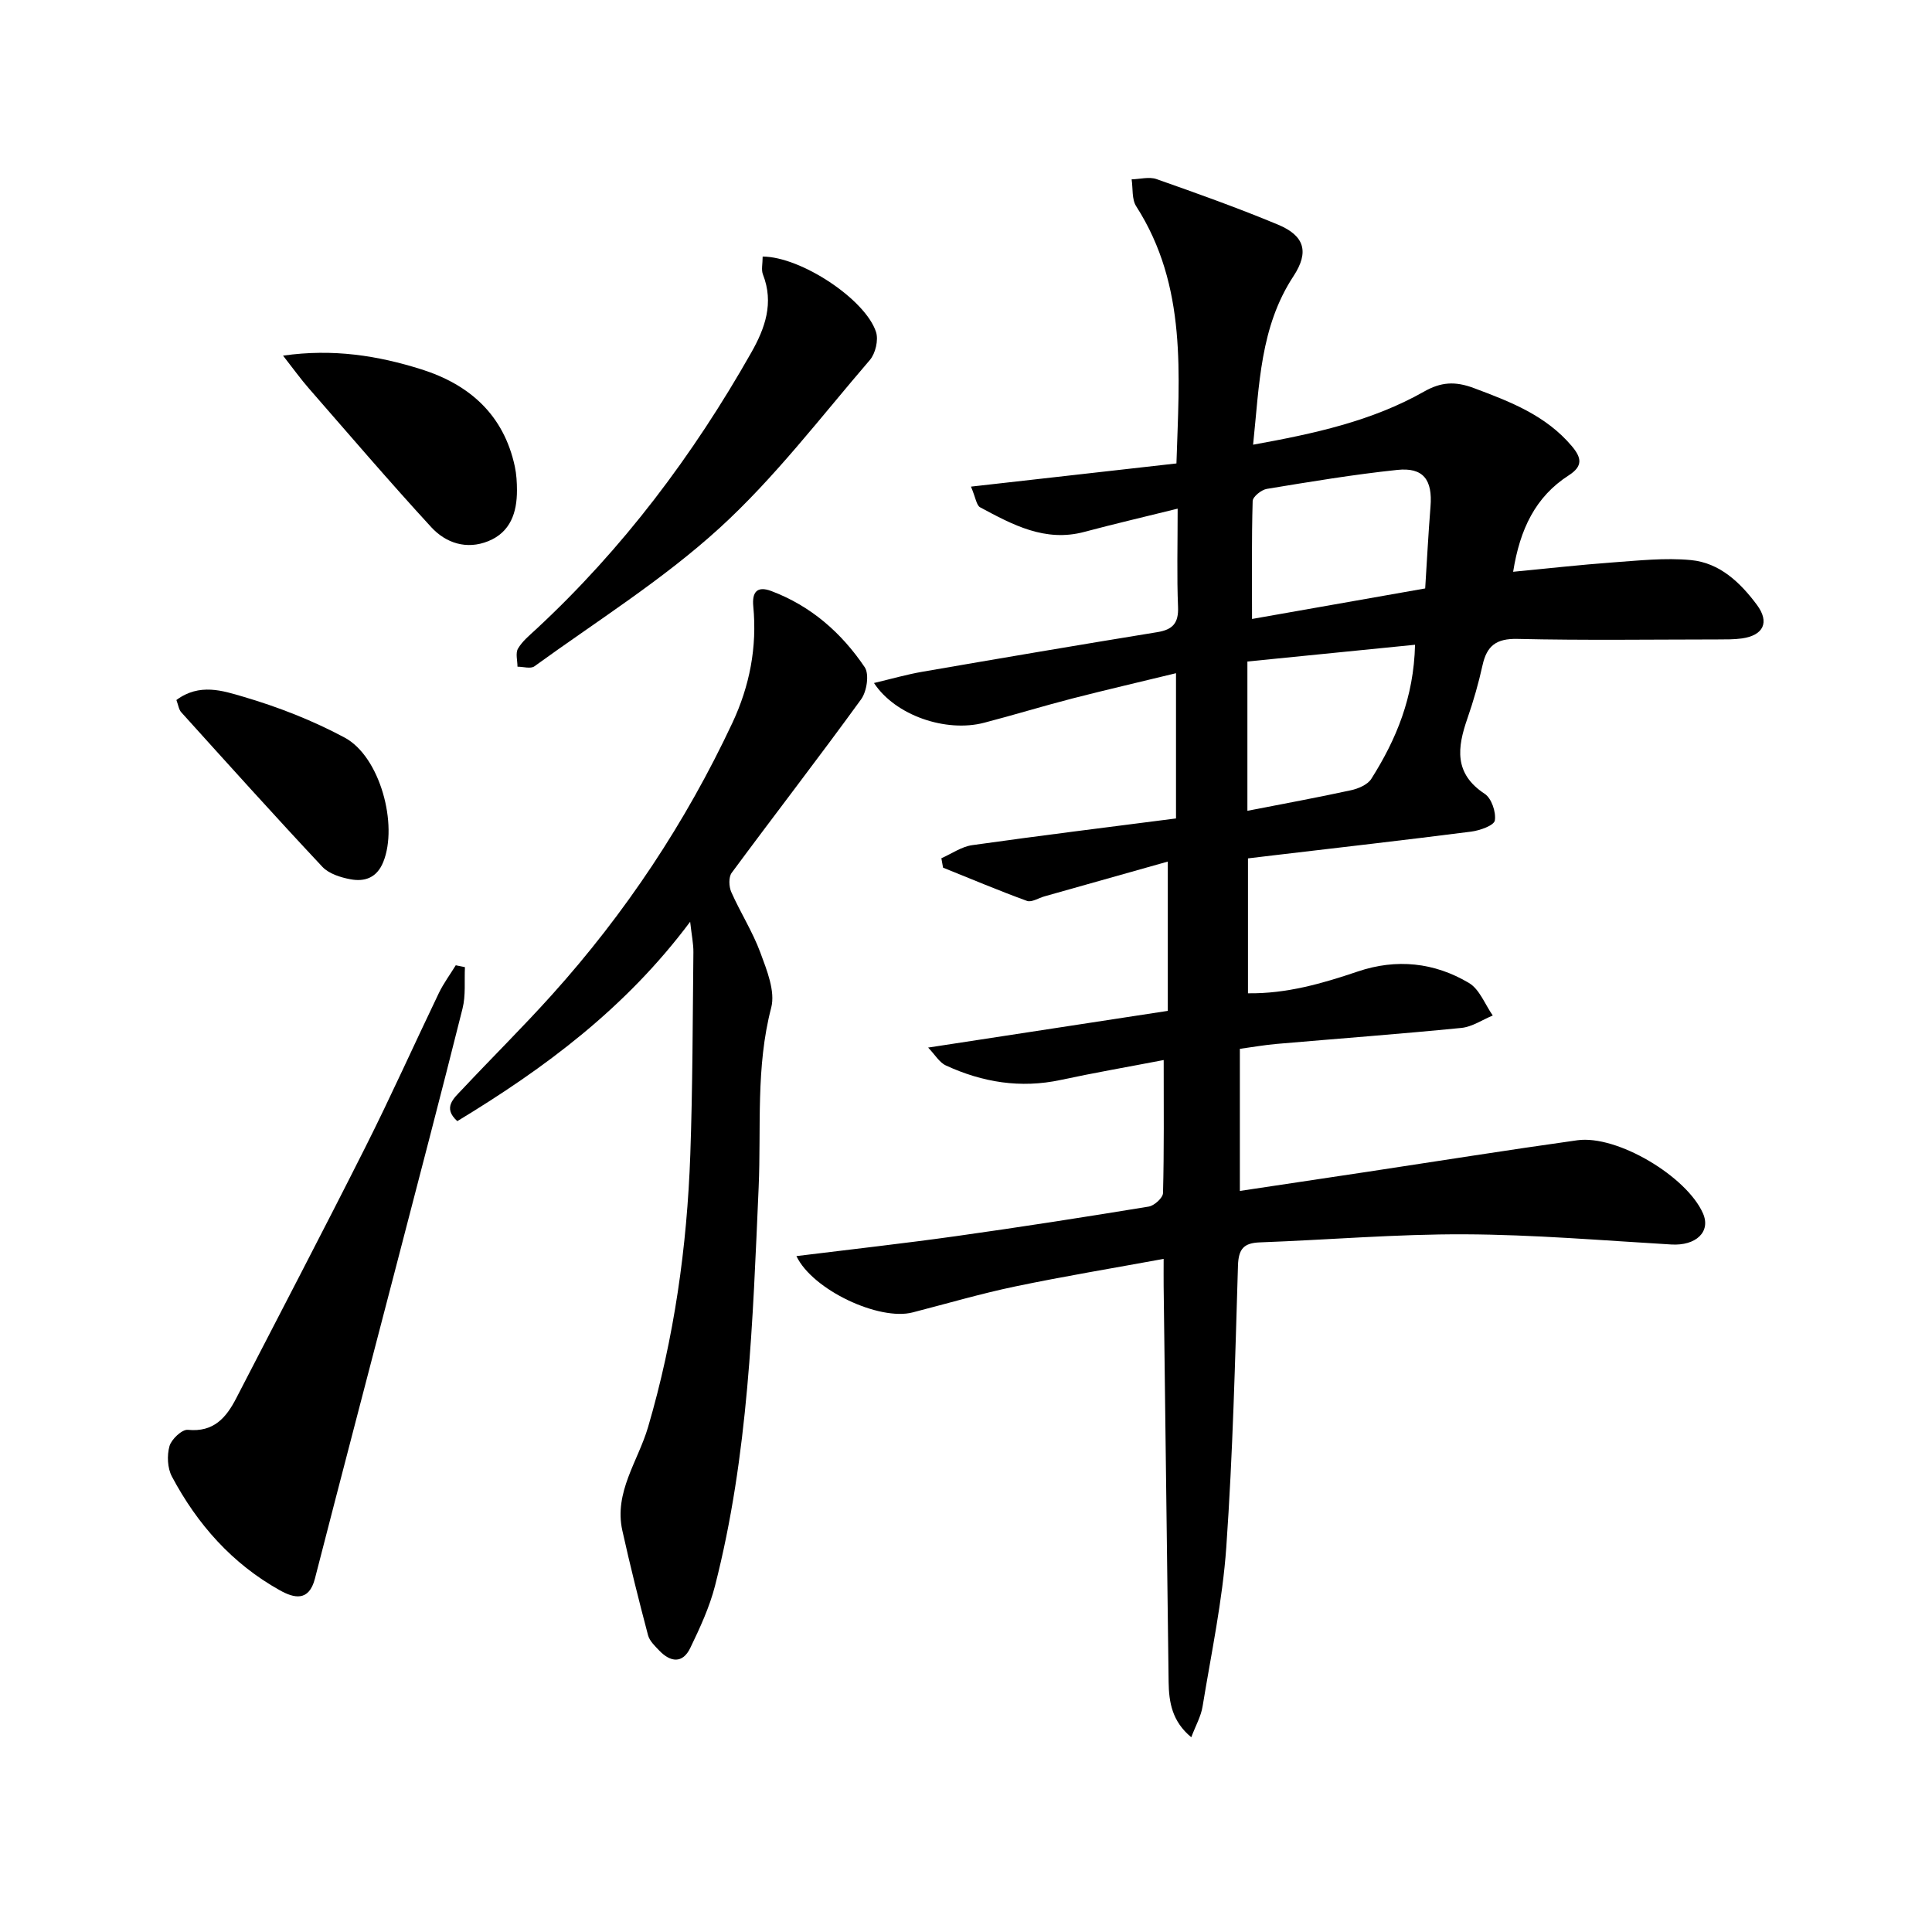 <svg enable-background="new 0 0 400 400" viewBox="0 0 400 400" xmlns="http://www.w3.org/2000/svg"><path d="m164.89 260.06c11.33-1.4 22.21-2.61 33.05-4.13 13.32-1.87 26.62-3.94 39.89-6.12 1.15-.19 2.94-1.81 2.96-2.8.23-8.79.14-17.6.14-27.54-7.49 1.44-14.43 2.64-21.31 4.12-8.32 1.79-16.21.5-23.79-3-1.35-.62-2.24-2.22-3.67-3.7 17.2-2.63 33.36-5.11 49.62-7.6 0-10.43 0-20.05 0-30.91-8.81 2.49-17.17 4.84-25.53 7.2-1.22.34-2.66 1.29-3.63.94-5.85-2.13-11.59-4.56-17.37-6.88-.12-.65-.23-1.3-.35-1.95 2.12-.93 4.17-2.4 6.38-2.71 13.95-1.97 27.93-3.69 42.2-5.53 0-9.95 0-19.49 0-30.07-7.43 1.81-14.48 3.44-21.49 5.24-6.11 1.58-12.14 3.43-18.25 5.02-7.86 2.05-18.36-1.48-22.79-8.23 3.59-.85 6.8-1.78 10.07-2.34 16.18-2.8 32.38-5.55 48.59-8.19 3.21-.52 4.43-1.89 4.29-5.24-.26-6.28-.08-12.58-.08-20.33-6.98 1.73-13.17 3.17-19.31 4.81-8.14 2.18-14.87-1.48-21.59-5.09-.76-.41-.9-1.95-1.89-4.28 14.6-1.65 28.47-3.21 42.54-4.8.56-18.31 2.29-36.68-8.33-53.24-.94-1.46-.66-3.7-.95-5.58 1.73-.04 3.63-.58 5.15-.05 8.45 2.97 16.9 5.99 25.16 9.43 5.44 2.27 6.53 5.6 3.2 10.67-6.93 10.55-7.05 22.47-8.36 34.89 12.65-2.29 24.58-4.87 35.4-11 3.47-1.97 6.39-2.19 10.29-.73 7.56 2.83 14.91 5.64 20.31 12.04 2.01 2.39 2.33 4.12-.64 6.03-6.9 4.43-10.12 11.15-11.52 19.97 7.11-.68 13.81-1.44 20.54-1.93 5.42-.39 10.91-1 16.27-.49 5.94.56 10.22 4.64 13.66 9.27 2.67 3.6 1.37 6.31-3.1 6.95-1.64.23-3.32.2-4.99.21-13.83.01-27.67.21-41.49-.11-4.39-.1-6.34 1.42-7.23 5.46-.82 3.72-1.88 7.41-3.13 11.01-2.09 6.01-2.83 11.39 3.58 15.6 1.41.92 2.38 3.79 2.1 5.52-.17 1.04-3.11 2.08-4.91 2.31-13.66 1.75-27.34 3.3-41.02 4.92-1.63.19-3.27.39-5.18.62v27.93c7.99.11 15.37-2.02 22.73-4.51 8-2.71 15.87-1.89 23.03 2.38 2.2 1.31 3.31 4.44 4.92 6.73-2.16.89-4.27 2.35-6.5 2.57-12.73 1.26-25.49 2.21-38.23 3.31-2.47.21-4.92.65-7.63 1.02v29.42c8.99-1.35 17.76-2.66 26.53-3.98 14.44-2.18 28.87-4.49 43.33-6.51 8.23-1.15 22.67 7.48 26.03 15.15 1.67 3.82-1.49 6.73-6.55 6.43-14.27-.84-28.54-2.05-42.82-2.11-14.12-.06-28.23 1.15-42.36 1.67-3.33.12-4.44 1.33-4.55 4.8-.59 19.45-1.06 38.92-2.42 58.32-.78 11.05-3.12 22-4.91 32.97-.33 2.04-1.43 3.96-2.34 6.37-3.99-3.3-4.63-7.26-4.69-11.46-.34-27.3-.69-54.61-1.03-81.91-.02-1.63 0-3.27 0-5.67-10.65 1.95-20.74 3.62-30.75 5.71-7.13 1.49-14.14 3.55-21.21 5.37-6.88 1.8-20.71-4.61-24.07-11.66zm130.18-138.23c.35-5.45.64-11.2 1.1-16.94.45-5.55-1.48-8.17-6.88-7.6-9.04.95-18.03 2.45-27.01 3.93-1.13.19-2.91 1.62-2.93 2.52-.23 8.04-.13 16.1-.13 24.41 12.09-2.13 23.44-4.13 35.85-6.32zm-36.81 46.04c7.53-1.47 14.52-2.75 21.45-4.26 1.52-.33 3.44-1.15 4.2-2.35 5.15-8.14 8.8-16.84 9.06-27.77-11.96 1.2-23.36 2.34-34.71 3.47z"/><path d="m142.89 190.84c-13.37 17.9-30.07 30.29-48.21 41.28-3.11-2.8-.7-4.75 1.01-6.57 6.15-6.56 12.55-12.88 18.56-19.56 15.23-16.92 27.71-35.7 37.38-56.32 3.58-7.64 5.14-15.68 4.33-24.12-.28-2.89.72-4.31 3.71-3.19 8.21 3.08 14.55 8.65 19.36 15.78.98 1.45.43 5.03-.75 6.65-8.77 12.09-17.92 23.91-26.8 35.93-.65.89-.57 2.84-.08 3.96 1.88 4.25 4.43 8.22 6.03 12.56 1.34 3.63 3.12 8 2.24 11.39-3.22 12.32-2.06 24.78-2.6 37.19-1.22 27.71-2.1 55.47-9.04 82.53-1.14 4.43-3.12 8.7-5.12 12.85-1.58 3.27-4.09 2.96-6.41.54-.91-.95-2.01-1.99-2.33-3.18-1.9-7.19-3.71-14.41-5.32-21.67-1.76-7.94 3.25-14.37 5.32-21.41 5.42-18.46 8.07-37.31 8.75-56.45.49-13.95.49-27.93.64-41.89.02-1.73-.36-3.48-.67-6.3z"/><path d="m96.26 200.24c-.14 2.87.19 5.85-.5 8.58-4.47 17.86-9.15 35.66-13.78 53.48-5.59 21.51-11.25 43.01-16.78 64.54-1.25 4.85-4.37 4.03-7.27 2.41-9.86-5.5-17.09-13.67-22.34-23.55-.93-1.74-1.04-4.37-.5-6.3.41-1.43 2.6-3.49 3.8-3.37 5.36.54 7.95-2.52 10.04-6.58 8.92-17.29 17.95-34.53 26.7-51.91 5.3-10.53 10.12-21.31 15.23-31.94.97-2.01 2.33-3.84 3.5-5.75.64.13 1.27.26 1.9.39z"/><path d="m157.9 53.12c7.92.02 21.27 8.85 23.47 15.61.54 1.66-.11 4.44-1.27 5.8-10.18 11.83-19.72 24.41-31.2 34.86-11.71 10.67-25.36 19.21-38.25 28.56-.78.57-2.32.08-3.51.08 0-1.27-.45-2.8.11-3.75.89-1.53 2.39-2.75 3.73-3.99 17.97-16.67 32.51-36.02 44.56-57.29 2.86-5.04 4.73-10.27 2.42-16.17-.38-.96-.06-2.21-.06-3.71z"/><path d="m58.6 73.63c10.37-1.48 19.62-.01 28.65 2.84 10 3.16 17.05 9.45 19.34 20.12.34 1.6.44 3.29.44 4.93.01 4.61-1.35 8.67-5.96 10.53-4.47 1.8-8.75.4-11.79-2.91-8.65-9.41-16.96-19.13-25.37-28.77-1.61-1.84-3.05-3.85-5.31-6.74z"/><path d="m36.52 144.93c4.78-3.56 9.65-1.91 13.82-.69 7.23 2.12 14.4 4.92 21.03 8.48 7.32 3.94 11.1 18.04 7.98 25.75-1.33 3.28-3.84 4.13-6.81 3.57-2.04-.38-4.44-1.14-5.79-2.57-9.88-10.54-19.55-21.29-29.23-32.01-.5-.55-.6-1.47-1-2.53z"/></svg>
